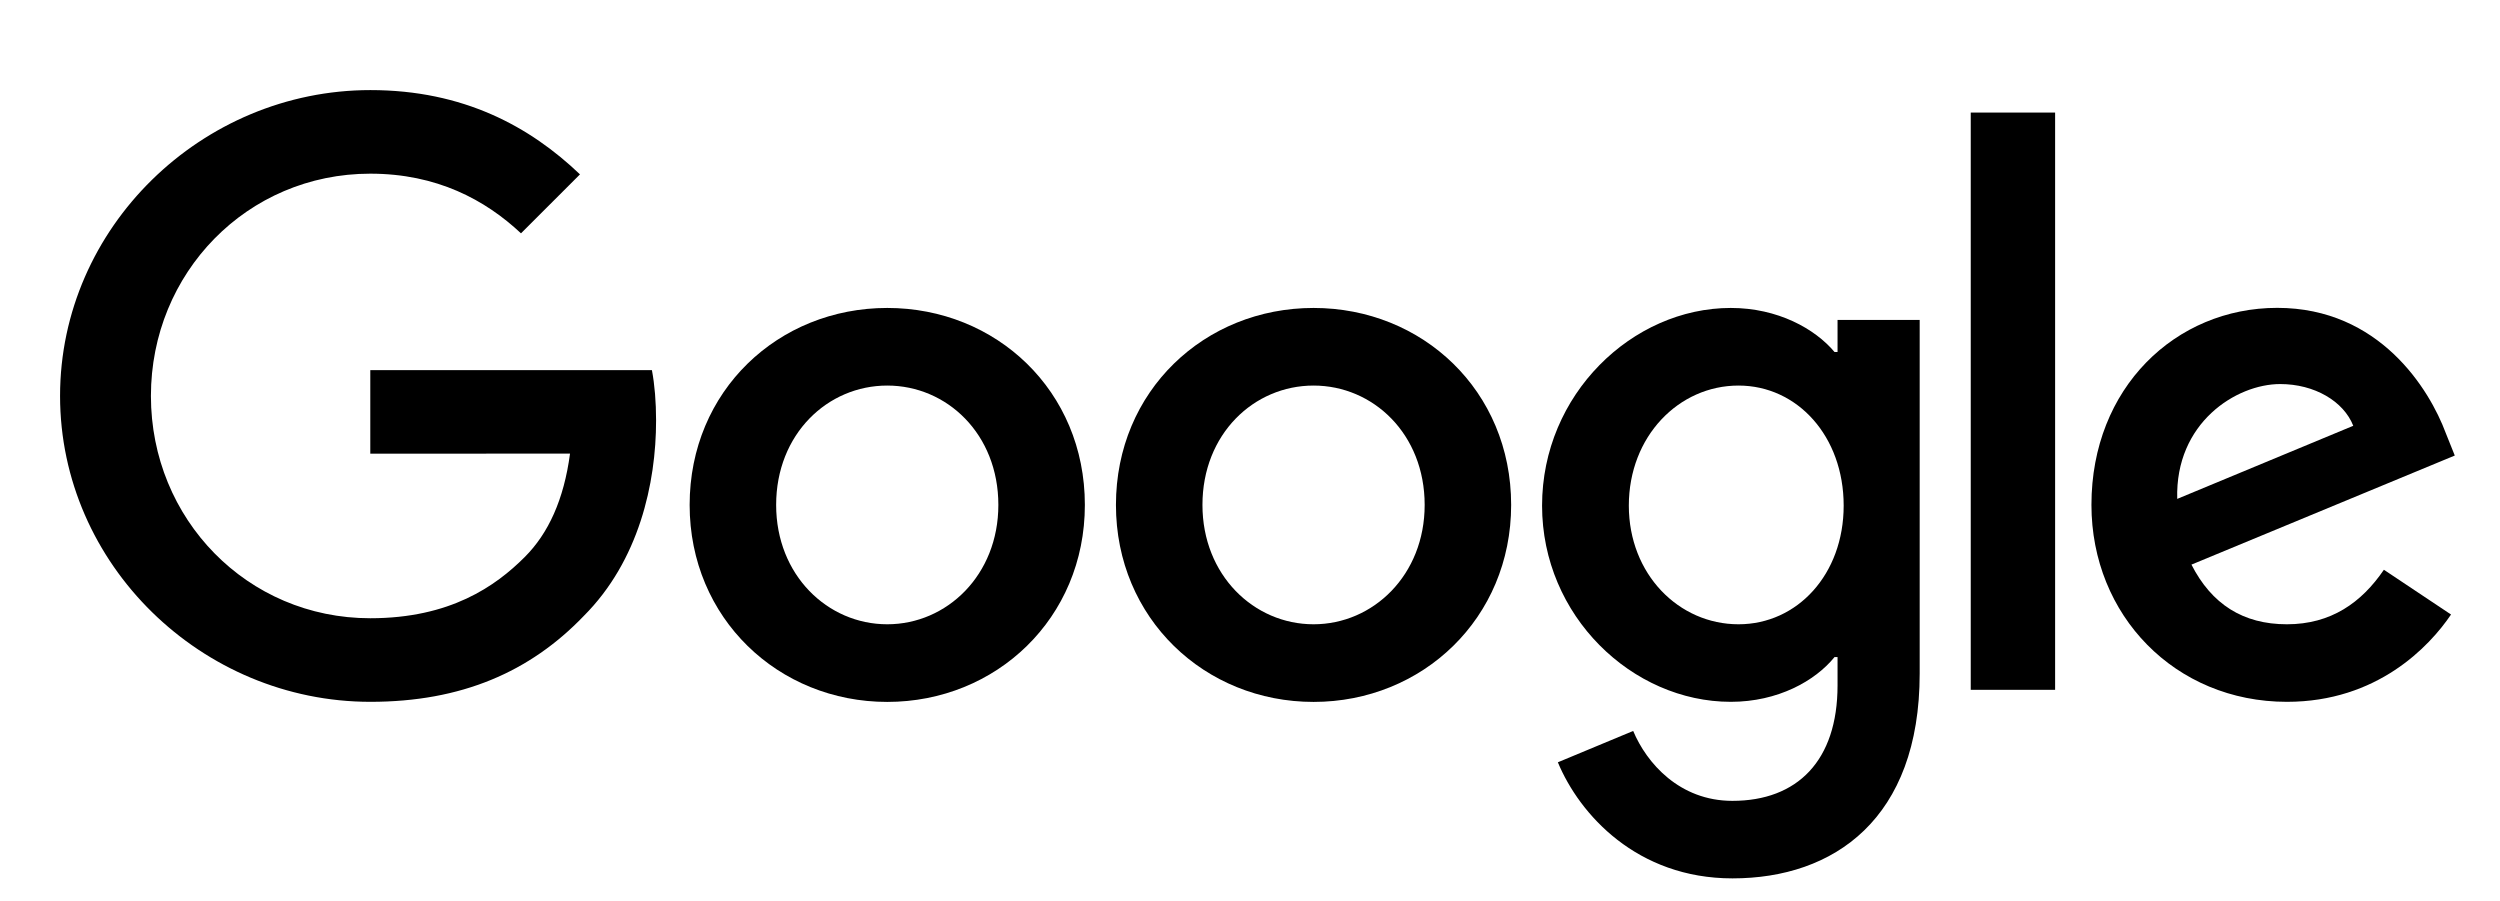 <svg width="111" height="40" viewBox="0 0 111 40" fill="none" xmlns="http://www.w3.org/2000/svg">
<path d="M48.168 22.419C48.168 27.454 44.228 31.165 39.394 31.165C34.56 31.165 30.62 27.454 30.62 22.419C30.62 17.348 34.56 13.673 39.394 13.673C44.228 13.673 48.168 17.348 48.168 22.419ZM44.327 22.419C44.327 19.272 42.044 17.119 39.394 17.119C36.744 17.119 34.461 19.272 34.461 22.419C34.461 25.534 36.744 27.718 39.394 27.718C42.044 27.718 44.327 25.53 44.327 22.419Z" fill="black"/>
<path d="M67.095 22.419C67.095 27.454 63.156 31.165 58.322 31.165C53.487 31.165 49.548 27.454 49.548 22.419C49.548 17.352 53.487 13.673 58.322 13.673C63.156 13.673 67.095 17.348 67.095 22.419ZM63.255 22.419C63.255 19.272 60.971 17.119 58.322 17.119C55.672 17.119 53.389 19.272 53.389 22.419C53.389 25.534 55.672 27.718 58.322 27.718C60.971 27.718 63.255 25.53 63.255 22.419Z" fill="black"/>
<path d="M85.234 14.201V29.903C85.234 36.362 81.425 39 76.922 39C72.683 39 70.132 36.165 69.169 33.846L72.513 32.454C73.109 33.878 74.568 35.558 76.918 35.558C79.8 35.558 81.587 33.779 81.587 30.431V29.174H81.453C80.593 30.234 78.937 31.161 76.847 31.161C72.474 31.161 68.468 27.352 68.468 22.45C68.468 17.513 72.474 13.673 76.847 13.673C78.933 13.673 80.589 14.599 81.453 15.629H81.587V14.205H85.234V14.201ZM81.859 22.45C81.859 19.371 79.804 17.119 77.19 17.119C74.54 17.119 72.32 19.371 72.32 22.45C72.32 25.498 74.54 27.718 77.19 27.718C79.804 27.718 81.859 25.498 81.859 22.45Z" fill="black"/>
<path d="M91.247 4.998V30.628H87.501V4.998H91.247Z" fill="black"/>
<path d="M105.845 25.297L108.826 27.285C107.864 28.708 105.546 31.161 101.539 31.161C96.571 31.161 92.86 27.32 92.86 22.415C92.86 17.214 96.602 13.669 101.109 13.669C105.648 13.669 107.868 17.281 108.594 19.233L108.992 20.226L97.3 25.069C98.195 26.823 99.587 27.718 101.539 27.718C103.495 27.718 104.852 26.756 105.845 25.297ZM96.669 22.151L104.485 18.905C104.055 17.813 102.762 17.052 101.24 17.052C99.288 17.052 96.571 18.775 96.669 22.151Z" fill="black"/>
<path d="M16.441 20.143V16.433H28.945C29.067 17.08 29.13 17.845 29.13 18.673C29.13 21.457 28.369 24.899 25.916 27.352C23.531 29.836 20.482 31.161 16.445 31.161C8.96 31.161 2.667 25.065 2.667 17.58C2.667 10.096 8.96 4 16.445 4C20.585 4 23.535 5.625 25.751 7.742L23.132 10.36C21.543 8.87 19.39 7.711 16.441 7.711C10.975 7.711 6.701 12.115 6.701 17.58C6.701 23.046 10.975 27.45 16.441 27.45C19.986 27.45 22.005 26.027 23.298 24.733C24.347 23.684 25.037 22.186 25.309 20.14L16.441 20.143Z" fill="black"/>
</svg>
